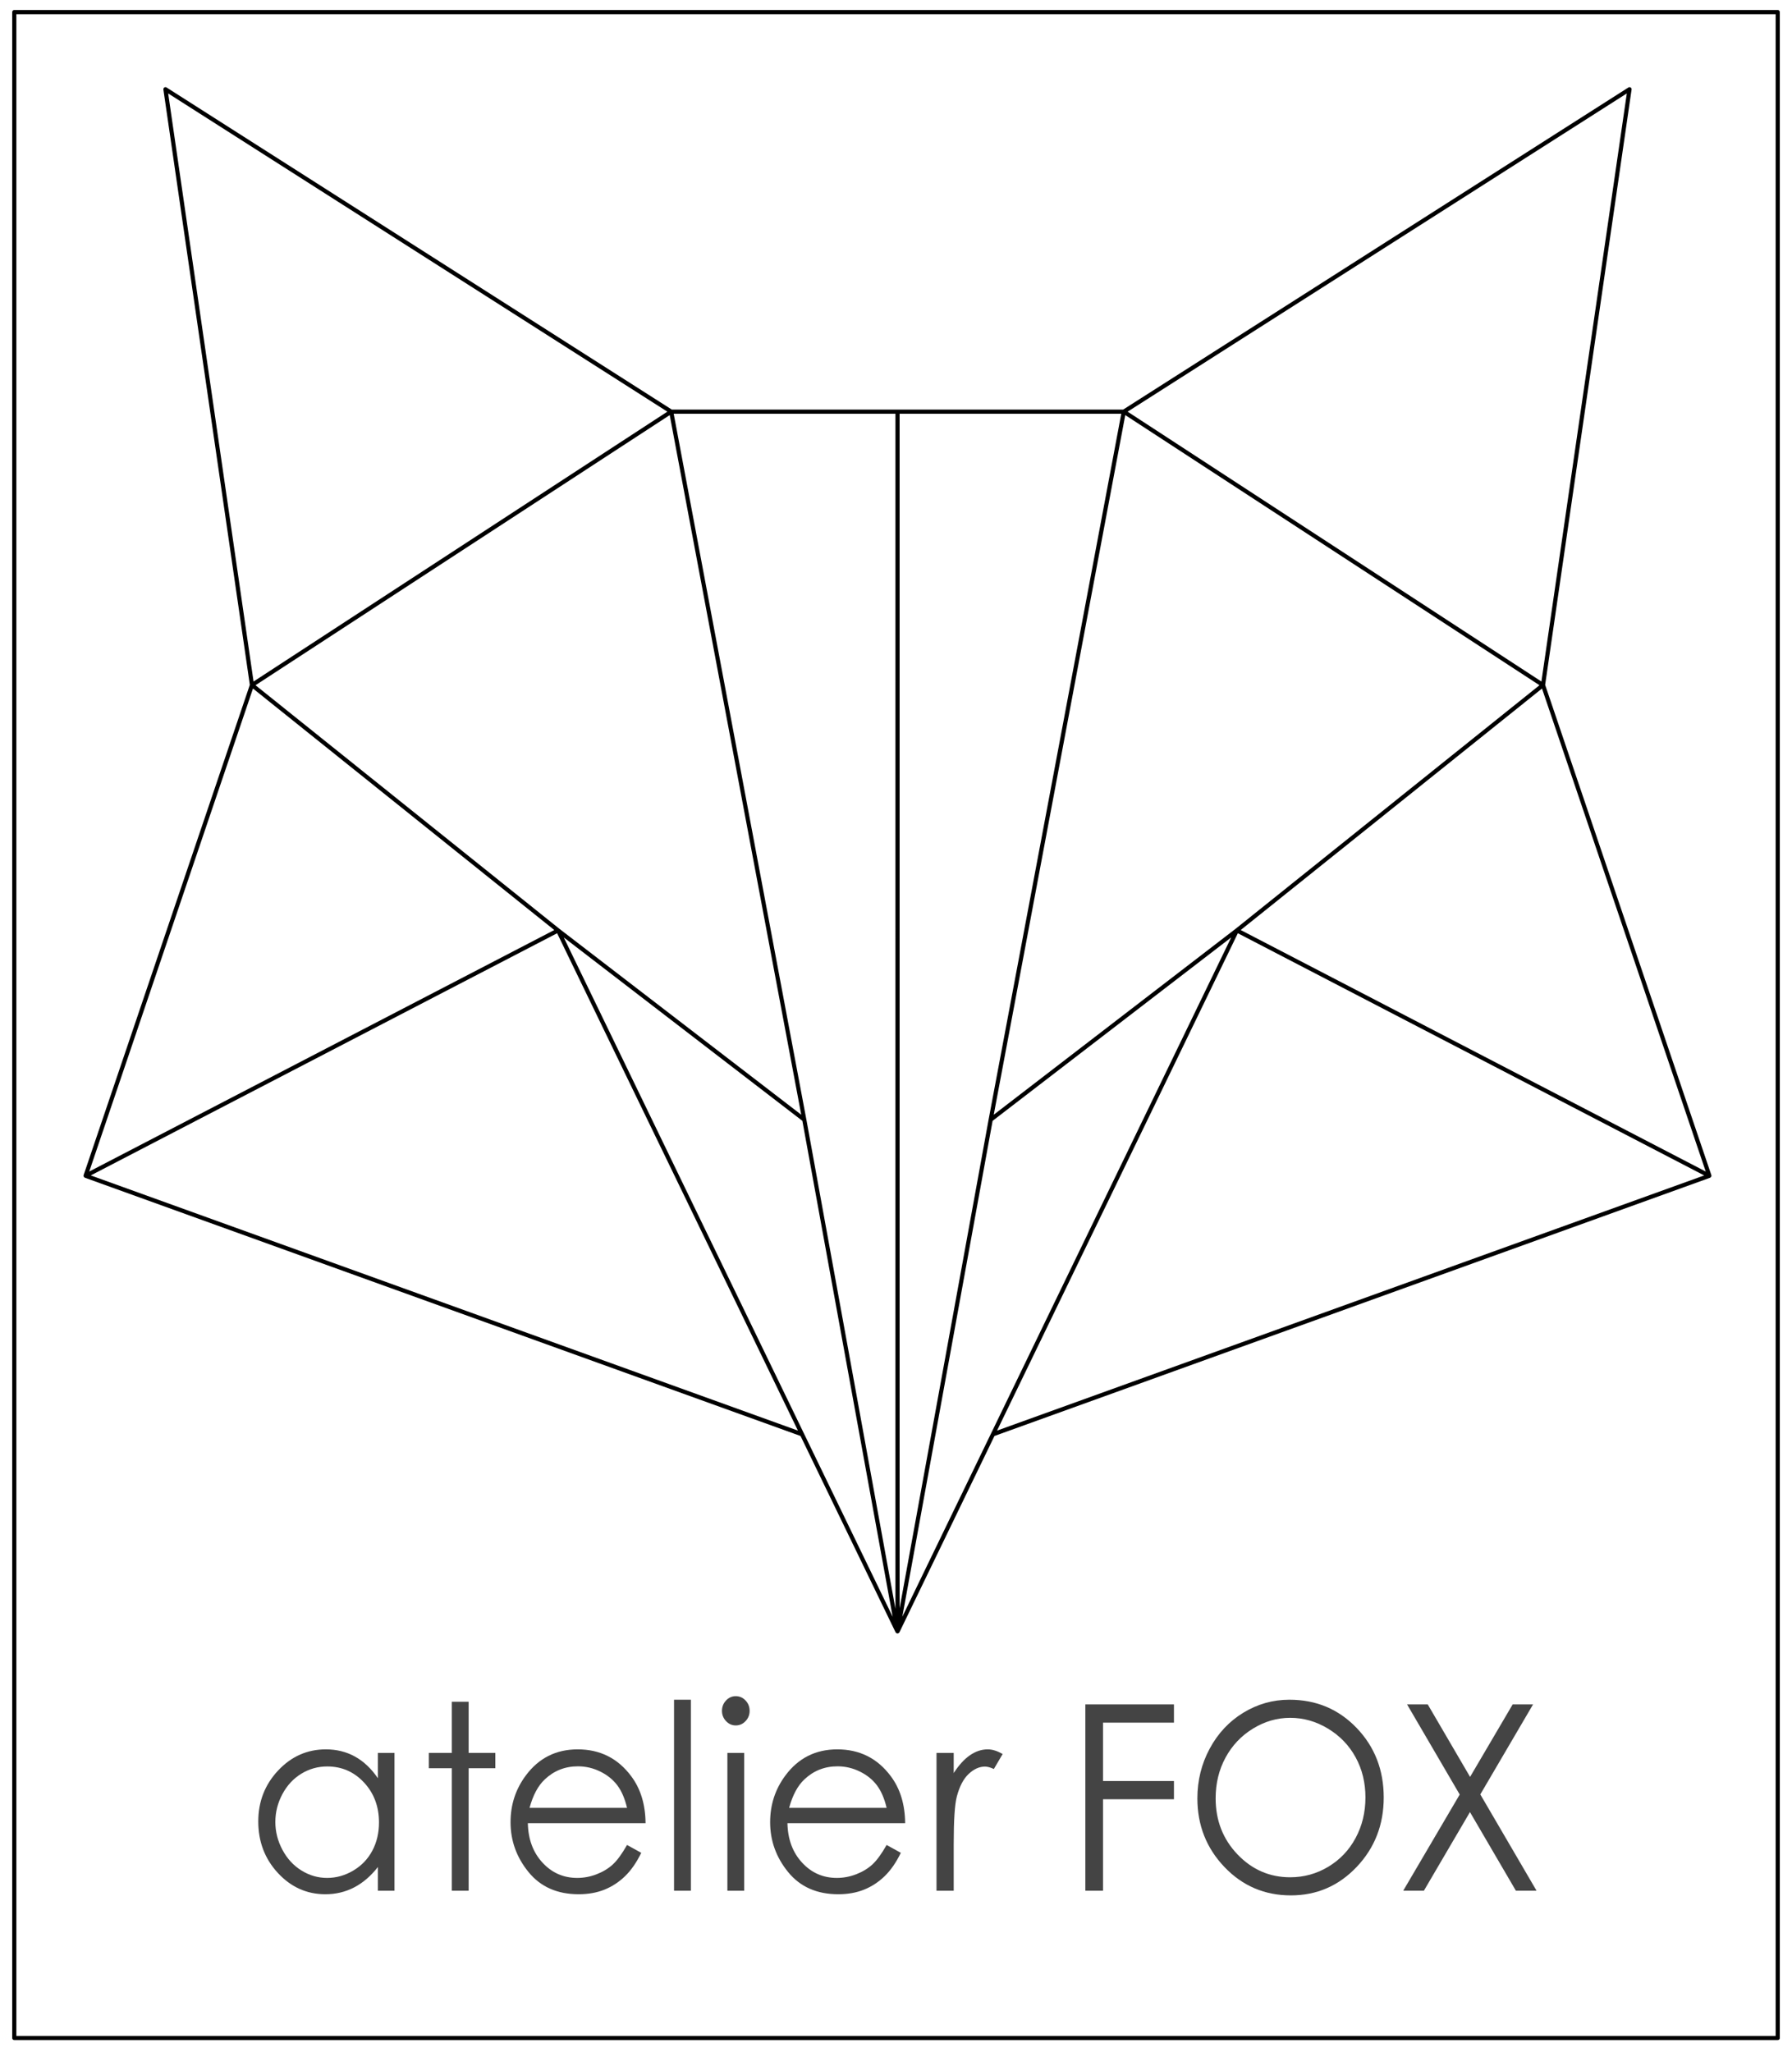 <?xml version="1.0" encoding="iso-8859-1"?>
<!-- Generator: Adobe Illustrator 25.0.0, SVG Export Plug-In . SVG Version: 6.00 Build 0)  -->
<svg version="1.1" id="fox" xmlns="http://www.w3.org/2000/svg" xmlns:xlink="http://www.w3.org/1999/xlink" x="0px" y="0px"
	 viewBox="0 0 215.433 246.614" enable-background="new 0 0 215.433 246.614" xml:space="preserve">
<g>
	<g>
		<path fill="#444444" d="M47.425,210.681v16.561h-1.995v-2.847c-0.848,1.086-1.799,1.902-2.854,2.45
			c-1.055,0.549-2.209,0.822-3.461,0.822c-2.226,0-4.126-0.85-5.702-2.55c-1.576-1.699-2.363-3.767-2.363-6.202
			c0-2.385,0.795-4.424,2.385-6.119c1.59-1.694,3.502-2.542,5.738-2.542c1.291,0,2.459,0.289,3.505,0.868
			c1.045,0.578,1.963,1.445,2.753,2.603v-3.044H47.425z M39.339,212.309c-1.126,0-2.166,0.292-3.118,0.875
			c-0.953,0.582-1.711,1.401-2.274,2.455s-0.845,2.169-0.845,3.345c0,1.166,0.284,2.281,0.852,3.345
			c0.568,1.064,1.331,1.894,2.288,2.486c0.958,0.593,1.985,0.89,3.083,0.89c1.107,0,2.156-0.295,3.147-0.883
			c0.991-0.588,1.753-1.383,2.288-2.387c0.534-1.003,0.801-2.134,0.801-3.391c0-1.915-0.6-3.517-1.798-4.804
			S41.09,212.309,39.339,212.309z"/>
	</g>
	<g>
		<path fill="#444444" d="M54.317,204.531h2.023v6.149h3.208v1.841h-3.208v14.72h-2.023v-14.72h-2.761v-1.841h2.761V204.531z"/>
	</g>
	<g>
		<path fill="#444444" d="M75.382,221.746l1.706,0.943c-0.56,1.157-1.206,2.091-1.938,2.801c-0.733,0.711-1.558,1.251-2.474,1.621
			c-0.917,0.37-1.954,0.556-3.11,0.556c-2.565,0-4.571-0.885-6.018-2.656c-1.447-1.771-2.17-3.771-2.17-6.005
			c0-2.101,0.612-3.973,1.837-5.616c1.553-2.091,3.631-3.136,6.235-3.136c2.681,0,4.822,1.071,6.423,3.212
			c1.138,1.512,1.717,3.399,1.736,5.662H63.458c0.039,1.924,0.622,3.501,1.751,4.73c1.128,1.23,2.523,1.846,4.182,1.846
			c0.801,0,1.58-0.147,2.337-0.44s1.401-0.683,1.932-1.167C74.19,223.611,74.765,222.828,75.382,221.746z M75.382,217.286
			c-0.27-1.137-0.663-2.045-1.18-2.725c-0.516-0.68-1.198-1.228-2.047-1.644s-1.741-0.624-2.677-0.624
			c-1.544,0-2.871,0.522-3.98,1.567c-0.811,0.761-1.423,1.902-1.837,3.425H75.382z"/>
	</g>
	<g>
		<path fill="#444444" d="M81.033,204.287h2.023v22.954h-2.023V204.287z"/>
	</g>
	<g>
		<path fill="#444444" d="M88.45,203.861c0.46,0,0.854,0.173,1.18,0.518s0.489,0.761,0.489,1.248c0,0.477-0.163,0.888-0.489,1.232
			c-0.326,0.346-0.72,0.518-1.18,0.518c-0.451,0-0.839-0.172-1.166-0.518c-0.326-0.345-0.489-0.756-0.489-1.232
			c0-0.487,0.163-0.903,0.489-1.248S88,203.861,88.45,203.861z M87.446,210.681h2.023v16.561h-2.023V210.681z"/>
	</g>
	<g>
		<path fill="#444444" d="M106.59,221.746l1.706,0.943c-0.56,1.157-1.206,2.091-1.938,2.801c-0.733,0.711-1.558,1.251-2.474,1.621
			c-0.917,0.37-1.954,0.556-3.11,0.556c-2.565,0-4.571-0.885-6.018-2.656c-1.447-1.771-2.17-3.771-2.17-6.005
			c0-2.101,0.612-3.973,1.837-5.616c1.553-2.091,3.631-3.136,6.235-3.136c2.681,0,4.822,1.071,6.423,3.212
			c1.138,1.512,1.717,3.399,1.735,5.662H94.666c0.039,1.924,0.622,3.501,1.751,4.73c1.128,1.23,2.523,1.846,4.182,1.846
			c0.801,0,1.58-0.147,2.337-0.44s1.401-0.683,1.932-1.167C105.398,223.611,105.973,222.828,106.59,221.746z M106.59,217.286
			c-0.27-1.137-0.663-2.045-1.18-2.725c-0.516-0.68-1.198-1.228-2.047-1.644s-1.741-0.624-2.677-0.624
			c-1.544,0-2.871,0.522-3.98,1.567c-0.811,0.761-1.423,1.902-1.837,3.425H106.59z"/>
	</g>
	<g>
		<path fill="#444444" d="M112.587,210.681h2.067v2.42c0.616-0.954,1.267-1.667,1.951-2.139c0.684-0.472,1.396-0.708,2.139-0.708
			c0.559,0,1.156,0.188,1.792,0.563l-1.055,1.796c-0.424-0.192-0.78-0.289-1.069-0.289c-0.675,0-1.325,0.292-1.951,0.875
			c-0.627,0.584-1.104,1.489-1.431,2.717c-0.251,0.944-0.376,2.852-0.376,5.724v5.602h-2.067V210.681z"/>
	</g>
	<g>
		<path fill="#444444" d="M130.479,204.851h10.652v2.191h-8.527v7.018h8.527v2.191h-8.527v10.99h-2.125V204.851z"/>
	</g>
	<g>
		<path fill="#444444" d="M155.012,204.287c3.22,0,5.914,1.132,8.084,3.395c2.169,2.263,3.254,5.049,3.254,8.356
			c0,3.277-1.082,6.058-3.247,8.341c-2.164,2.283-4.804,3.425-7.918,3.425c-3.152,0-5.813-1.136-7.983-3.409
			c-2.169-2.272-3.254-5.023-3.254-8.25c0-2.151,0.494-4.146,1.482-5.981c0.988-1.837,2.336-3.275,4.042-4.315
			C151.179,204.808,153.024,204.287,155.012,204.287z M155.105,206.464c-1.573,0-3.064,0.432-4.474,1.295s-2.509,2.026-3.301,3.488
			c-0.791,1.463-1.187,3.093-1.187,4.89c0,2.661,0.876,4.908,2.627,6.741c1.752,1.833,3.863,2.75,6.334,2.75
			c1.65,0,3.177-0.422,4.581-1.265s2.5-1.995,3.286-3.458c0.787-1.462,1.181-3.087,1.181-4.875c0-1.777-0.394-3.384-1.181-4.821
			c-0.786-1.437-1.894-2.587-3.322-3.45C158.223,206.896,156.707,206.464,155.105,206.464z"/>
	</g>
	<g>
		<path fill="#444444" d="M169.157,204.851h2.485l5.09,8.713l5.12-8.713h2.452l-6.342,10.818l6.761,11.572h-2.484l-5.521-9.449
			l-5.538,9.449h-2.485l6.791-11.558L169.157,204.851z"/>
	</g>
</g>
<rect x="1.717" y="1.455" fill="none" stroke="#000000" stroke-width="0.5" stroke-linecap="round" stroke-linejoin="round" width="212" height="243.49"/>
<path d="M205.728,141.403c0.021-0.054,0.029-0.111,0.009-0.168l-0.001-0.003c0-0.001,0-0.001,0-0.002
	c0-0.001-0.001-0.001-0.001-0.001l-19.979-58.916l10.391-71.551c0.015-0.097-0.029-0.193-0.111-0.246
	c-0.082-0.054-0.188-0.053-0.271-0.001l-60.738,38.711H107.9c-0.002,0-0.003,0.002-0.005,0.002c-0.002,0-0.003-0.002-0.005-0.002
	H80.763L20.025,10.514c-0.082-0.052-0.187-0.052-0.27,0.001c-0.082,0.053-0.125,0.149-0.112,0.246l10.391,71.551L10.055,141.23
	c0,0,0,0,0,0c0,0,0,0,0,0l-0.001,0.004c-0.019,0.057-0.011,0.114,0.01,0.168c0.006,0.017,0.017,0.027,0.026,0.042
	c0.013,0.02,0.019,0.044,0.038,0.06c0.013,0.012,0.032,0.009,0.047,0.017c0.013,0.007,0.017,0.023,0.031,0.029l86.033,31.038
	l11.427,23.596c0.013,0.026,0.036,0.042,0.055,0.061c0.003,0.003,0.005,0.006,0.008,0.009c0.024,0.022,0.05,0.037,0.08,0.048
	c0.006,0.002,0.008,0.009,0.014,0.011c0.019,0.006,0.037,0.007,0.056,0.009c0.004,0,0.008,0.003,0.012,0.003
	c0.002,0,0.003-0.001,0.005-0.001c0.002,0,0.003,0.001,0.005,0.001c0.004,0,0.008-0.003,0.012-0.003
	c0.019-0.002,0.037-0.003,0.056-0.009c0.006-0.002,0.008-0.009,0.014-0.011c0.028-0.01,0.052-0.022,0.075-0.041
	c0.013-0.011,0.021-0.022,0.032-0.035c0.012-0.015,0.029-0.024,0.037-0.041l11.427-23.596l86.033-31.038
	c0.014-0.005,0.018-0.021,0.031-0.029c0.015-0.008,0.033-0.006,0.047-0.017c0.019-0.016,0.025-0.04,0.038-0.06
	C205.711,141.43,205.721,141.419,205.728,141.403z M148.544,111.629C148.544,111.63,148.544,111.63,148.544,111.629l-29.076,22.348
	l15.81-84.088l49.796,32.467L148.544,111.629z M67.247,111.63C67.247,111.63,67.247,111.63,67.247,111.63l-36.53-29.273
	l49.797-32.468l15.81,84.089L67.247,111.63z M80.991,49.725h26.659V193.36l-10.714-58.83c0,0-0.001-0.001-0.001-0.001c0,0,0,0,0,0
	L80.991,49.725z M108.15,49.725h26.649l-15.944,84.803c0,0,0,0.001,0,0.001c0,0,0,0,0,0l-10.705,58.776V49.725z M185.378,82.754
	l19.686,58.053l-55.907-29.027L185.378,82.754z M195.574,11.229l-10.265,70.684l-49.747-32.435L195.574,11.229z M80.229,49.478
	L30.482,81.913L20.217,11.229L80.229,49.478z M30.413,82.754l36.222,29.026l-55.907,29.027L30.413,82.754z M10.913,141.273
	l56.065-29.108l28.949,59.778L10.913,141.273z M96.646,172.282c0,0,0-0.001-0.001-0.001l-28.869-59.613l28.686,22.047l10.854,59.6
	L96.646,172.282z M119.33,134.714l28.686-22.047l-28.869,59.613c0,0,0,0.001-0.001,0.001l-10.67,22.033L119.33,134.714z
	 M148.813,112.165l56.065,29.109l-85.014,30.67L148.813,112.165z"/>
<g>
</g>
<g>
</g>
<g>
</g>
<g>
</g>
<g>
</g>
<g>
</g>
</svg>
